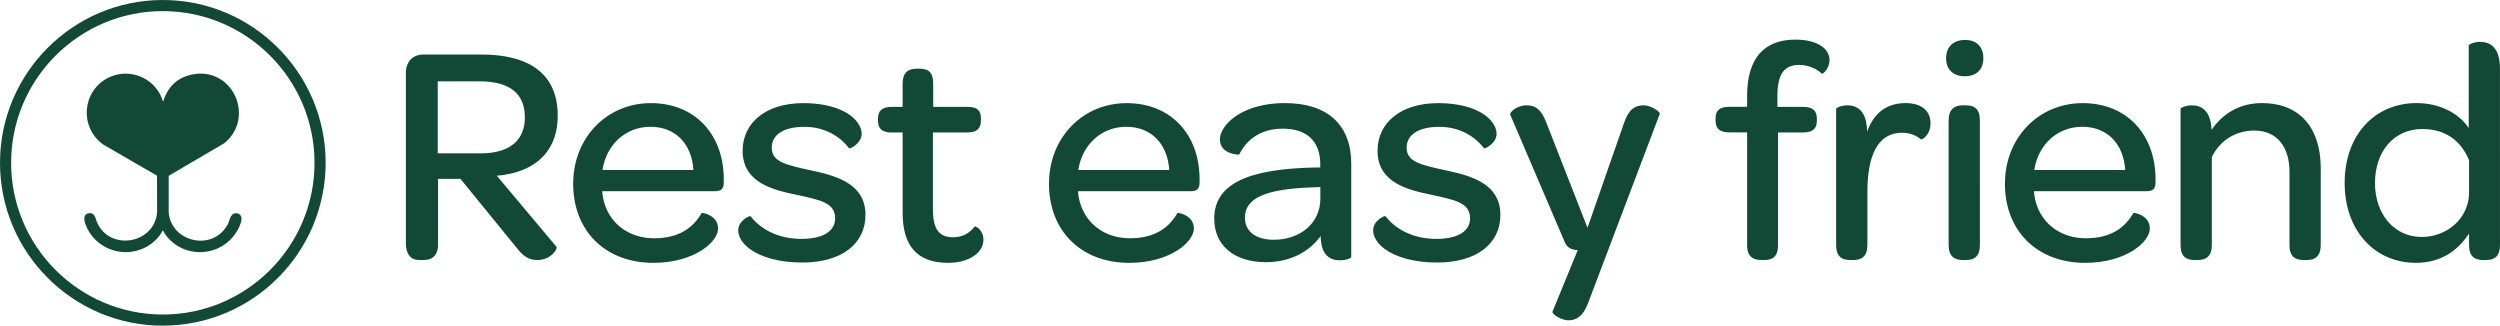 <?xml version="1.0" encoding="UTF-8"?>
<svg id="Layer_2" data-name="Layer 2" xmlns="http://www.w3.org/2000/svg" viewBox="0 0 652.1 84.95">
  <defs>
    <style>
      .cls-1 {
        fill: #124836;
      }
    </style>
  </defs>
  <g id="Layer_1-2" data-name="Layer 1">
    <g>
      <path class="cls-1" d="M644.03,50.2c0,6.75-5.76,11.61-12.35,11.61-7.08,0-12.19-5.85-12.19-14.08s4.94-14.08,12.35-14.08c6.09,0,10.13,3.13,12.19,8.15v8.4ZM630.11,68.56c6.26,0,10.79-2.88,13.92-7.66v3.05c0,2.96,1.48,3.87,3.62,3.87h.82c2.14,0,3.62-.91,3.62-3.87V17.92c0-5.68-2.64-7-5.19-7-1.56,0-2.96.66-2.96.91v21.57c-2.31-3.54-7.16-6.51-13.59-6.51-10.95,0-18.77,8.32-18.77,20.83s7.9,20.83,18.53,20.83M590.03,26.89c-6.01,0-10.38,2.88-13.18,7-.16-5.27-2.88-6.42-5.11-6.42-1.65,0-2.96.66-2.96.91v35.57c0,2.96,1.48,3.87,3.62,3.87h.91c2.06,0,3.62-.91,3.62-3.87v-22.97c1.98-4.12,5.93-6.92,11.12-6.92,5.76,0,9.14,4.12,9.14,10.79v19.1c0,2.96,1.48,3.87,3.62,3.87h.91c2.06,0,3.62-.91,3.62-3.87v-20.09c0-9.8-4.86-16.96-15.32-16.96M554.33,44.35h-23.71c.99-6.59,6.01-11.28,12.52-11.28s10.79,4.45,11.2,11.28M522.96,47.89c0,12.35,8.4,20.67,20.92,20.67,5.43,0,9.63-1.4,12.52-3.21,2.88-1.81,4.36-4.03,4.36-5.76,0-3.46-4.12-4.2-4.28-4.03-2.06,3.54-5.52,6.59-12.43,6.59s-12.19-4.28-13.34-10.79c-.08-.49-.16-.99-.16-1.48h29.23c1.89,0,2.47-.66,2.47-2.39v-.66c0-11.86-7.58-19.93-19.02-19.93s-20.26,8.98-20.26,21M508.28,63.95c0,2.96,1.56,3.87,3.71,3.87h.82c2.14,0,3.62-.91,3.62-3.87V31.42c0-3.05-1.48-3.95-3.62-3.95h-.82c-2.14,0-3.71.99-3.71,3.95v32.53ZM507.62,15.2c0,2.88,1.81,4.69,4.86,4.69s4.86-1.73,4.86-4.69-1.73-4.78-4.78-4.78-4.94,1.81-4.94,4.78M497.06,26.89c-5.02,0-8.32,2.64-10.05,7.49,0-1.15-.16-2.14-.33-2.96-.82-3.13-2.88-3.95-4.78-3.95-1.65,0-2.96.66-2.96.91v35.57c0,2.96,1.48,3.87,3.62,3.87h.91c2.06,0,3.62-.91,3.62-3.87v-13.92c0-9.14,2.55-15.4,8.98-15.4,2.22,0,3.79.74,5.02,1.73.17.16,2.47-1.07,2.47-4.2,0-3.29-2.39-5.27-6.51-5.27M455.71,63.95c0,2.96,1.56,3.87,3.71,3.87h.82c2.14,0,3.54-.91,3.54-3.87v-29.4h6.51c2.64,0,3.62-1.07,3.62-3.05v-.58c0-1.98-.99-3.05-3.62-3.05h-6.67v-2.88c0-5.6,1.73-8.07,5.68-8.07,2.47,0,4.78,1.15,5.93,2.31.16.16,1.98-1.24,1.98-3.54,0-1.4-.66-2.72-2.14-3.71-1.48-.99-3.71-1.65-6.75-1.65-7.91,0-12.6,4.61-12.6,14.57v2.96h-4.61c-2.64,0-3.62.99-3.62,2.96v.58c0,2.06.99,3.13,3.62,3.13h4.61v29.4ZM409.23,83.54c1.89,0,3.7-.99,5.02-4.53l18.69-49.32c.16-.41-2.06-2.22-4.28-2.22s-3.95,1.15-5.11,4.78l-9.47,27.17-10.7-27.34c-1.32-3.54-2.88-4.61-5.19-4.61-2.64,0-4.45,1.89-4.28,2.39l14.16,33.1c.66,1.65,1.65,2.14,3.46,2.31l-6.59,16.06c-.17.41,1.98,2.22,4.28,2.22M361.3,65.02c2.8,1.98,7.33,3.46,13.59,3.46,10.21,0,16.47-4.86,16.47-12.43,0-8.56-8.48-10.37-14.57-11.69-6.42-1.4-9.88-2.22-9.88-5.85,0-3.29,2.96-5.43,8.56-5.43,5.02,0,9.14,2.31,11.61,5.6.16.25,3.29-1.24,3.29-3.79,0-.91-.33-1.89-.99-2.8-1.89-2.8-6.67-5.19-14.25-5.19-9.63,0-15.81,5.02-15.81,12.43,0,8.4,8.07,10.21,13.92,11.45,6.51,1.4,10.21,2.14,10.21,6.18,0,3.29-3.13,5.35-8.73,5.35-6.26,0-10.7-2.55-13.34-5.93-.25-.16-3.21,1.15-3.21,3.7,0,1.65,1.07,3.46,3.13,4.94M344.4,51.84c0,6.26-5.11,10.7-12.19,10.7-4.69,0-7.49-2.22-7.49-5.76,0-5.35,5.93-7.49,17.46-7.9l2.22-.08v3.05ZM316.73,57.11c0,6.75,5.02,11.28,13.51,11.28,6.01,0,11.2-2.55,14.24-6.83,0,1.07.16,1.98.33,2.72.66,2.64,2.47,3.62,4.69,3.62,1.48,0,2.96-.49,2.96-.91v-24.29c0-10.05-6.09-15.81-17.29-15.81-6.75,0-11.53,2.06-14.25,4.53-1.81,1.65-2.72,3.46-2.72,4.94,0,3.95,5.02,4.03,5.02,3.95,1.81-3.62,5.35-6.75,11.36-6.75,6.34,0,9.8,3.29,9.8,9.3v.82h-1.07c-17.87.33-26.6,4.28-26.6,13.42M304.98,44.35h-23.72c.99-6.59,6.01-11.28,12.52-11.28s10.79,4.45,11.2,11.28M273.61,47.89c0,12.35,8.4,20.67,20.92,20.67,5.43,0,9.63-1.4,12.52-3.21s4.36-4.03,4.36-5.76c0-3.46-4.12-4.2-4.28-4.03-2.06,3.54-5.52,6.59-12.43,6.59s-12.19-4.28-13.34-10.79c-.08-.49-.16-.99-.16-1.48h29.23c1.89,0,2.47-.66,2.47-2.39v-.66c0-11.86-7.58-19.93-19.02-19.93s-20.26,8.98-20.26,21M247.3,68.56c3.38,0,5.93-.99,7.49-2.39,1.15-1.07,1.73-2.31,1.73-3.62,0-2.55-2.06-3.7-2.31-3.46-1.23,1.65-3.05,2.8-5.6,2.8-3.87,0-5.27-2.39-5.27-7.33v-20.01h8.98c2.55,0,3.54-1.07,3.54-3.13v-.58c0-1.98-.91-2.96-3.46-2.96h-8.98v-6.09c0-3.05-1.4-3.87-3.54-3.87h-.82c-2.22,0-3.62,1.07-3.62,3.87v6.09h-2.88c-2.55,0-3.54,1.07-3.54,3.05v.58c0,1.98.99,3.05,3.54,3.05h2.88v20.91c0,8.56,3.7,13.09,11.86,13.09M195.69,65.02c2.8,1.98,7.33,3.46,13.59,3.46,10.21,0,16.47-4.86,16.47-12.43,0-8.56-8.48-10.37-14.57-11.69-6.42-1.4-9.88-2.22-9.88-5.85,0-3.29,2.96-5.43,8.56-5.43,5.02,0,9.14,2.31,11.61,5.6.16.25,3.29-1.24,3.29-3.79,0-.91-.33-1.89-.99-2.8-1.89-2.8-6.67-5.19-14.25-5.19-9.63,0-15.81,5.02-15.81,12.43,0,8.4,8.07,10.21,13.92,11.45,6.51,1.4,10.21,2.14,10.21,6.18,0,3.29-3.13,5.35-8.73,5.35-6.26,0-10.7-2.55-13.34-5.93-.25-.16-3.21,1.15-3.21,3.7,0,1.65,1.07,3.46,3.13,4.94M180.87,44.35h-23.72c.99-6.59,6.01-11.28,12.52-11.28s10.79,4.45,11.2,11.28M149.5,47.89c0,12.35,8.4,20.67,20.92,20.67,5.43,0,9.63-1.4,12.52-3.21,2.88-1.81,4.36-4.03,4.36-5.76,0-3.46-4.12-4.2-4.28-4.03-2.06,3.54-5.52,6.59-12.43,6.59s-12.19-4.28-13.34-10.79c-.08-.49-.16-.99-.16-1.48h29.23c1.89,0,2.47-.66,2.47-2.39v-.66c0-11.86-7.58-19.93-19.02-19.93s-20.26,8.98-20.26,21M114.18,39.99v-18.77h10.95c7.82,0,11.78,3.21,11.78,9.39,0,5.76-3.71,9.39-11.53,9.39h-11.2ZM109.4,67.82h1.15c2.47,0,3.71-1.56,3.71-3.87v-17.29h5.85l14.57,17.87c1.81,2.39,3.29,3.29,5.52,3.29,3.54,0,5.35-2.96,4.94-3.46l-15.56-18.53c1.15-.08,2.31-.25,3.38-.49,8.15-1.73,12.52-7.16,12.52-15.15,0-10.54-6.92-15.97-19.93-15.97h-15.15c-2.72,0-4.53,1.89-4.53,4.78v44.47c0,2.8,1.23,4.36,3.54,4.36"/>
      <g>
        <path class="cls-1" d="M42.47,84.95C19.05,84.95,0,65.89,0,42.47S19.05,0,42.47,0s42.47,19.05,42.47,42.47-19.05,42.47-42.47,42.47ZM42.47,2.9C20.65,2.9,2.9,20.65,2.9,42.47s17.75,39.57,39.57,39.57,39.57-17.75,39.57-39.57S64.29,2.9,42.47,2.9Z"/>
        <path class="cls-1" d="M62.85,56.37c-.12-.27-.38-.62-.97-.73-1.39-.26-1.83,1.1-2.13,2-.1.3-.19.58-.3.79-1.66,3.23-5.09,4.88-8.75,4.19-3.69-.69-6.32-3.49-6.7-7.09v-9.67s14.49-8.5,14.49-8.5l.06-.04c4.36-3.59,4.48-8.87,2.67-12.51-2.19-4.38-6.71-6.46-11.52-5.29-3.59.87-5.89,3.11-7.18,7-.74-2.64-2.55-4.88-5.07-6.17-3.11-1.59-6.76-1.51-9.77.23-3.02,1.74-4.9,4.88-5.04,8.4-.14,3.53,1.5,6.81,4.41,8.8l13.9,8.04.03,9.57c-.43,4.62-4.01,6.8-6.94,7.26-2.9.46-6.93-.5-8.76-4.72-.07-.16-.13-.36-.2-.57-.19-.61-.4-1.3-.99-1.62-.34-.18-.75-.2-1.21-.05-.37.11-.64.36-.78.72-.43,1.1.56,3.02,1,3.79,1.87,3.24,5.25,5.31,9.03,5.54,3.78.22,7.37-1.44,9.61-4.44.1-.13.25-.4.5-.82.07-.12.15-.26.23-.39.03.05.05.09.08.13.31.53.64,1.09,1.08,1.61,2.14,2.53,5.21,3.94,8.52,3.94.26,0,.52,0,.78-.03,3.59-.24,6.75-2.1,8.67-5.1.31-.48,1.83-2.97,1.27-4.26Z"/>
      </g>
    </g>
  </g>
</svg>